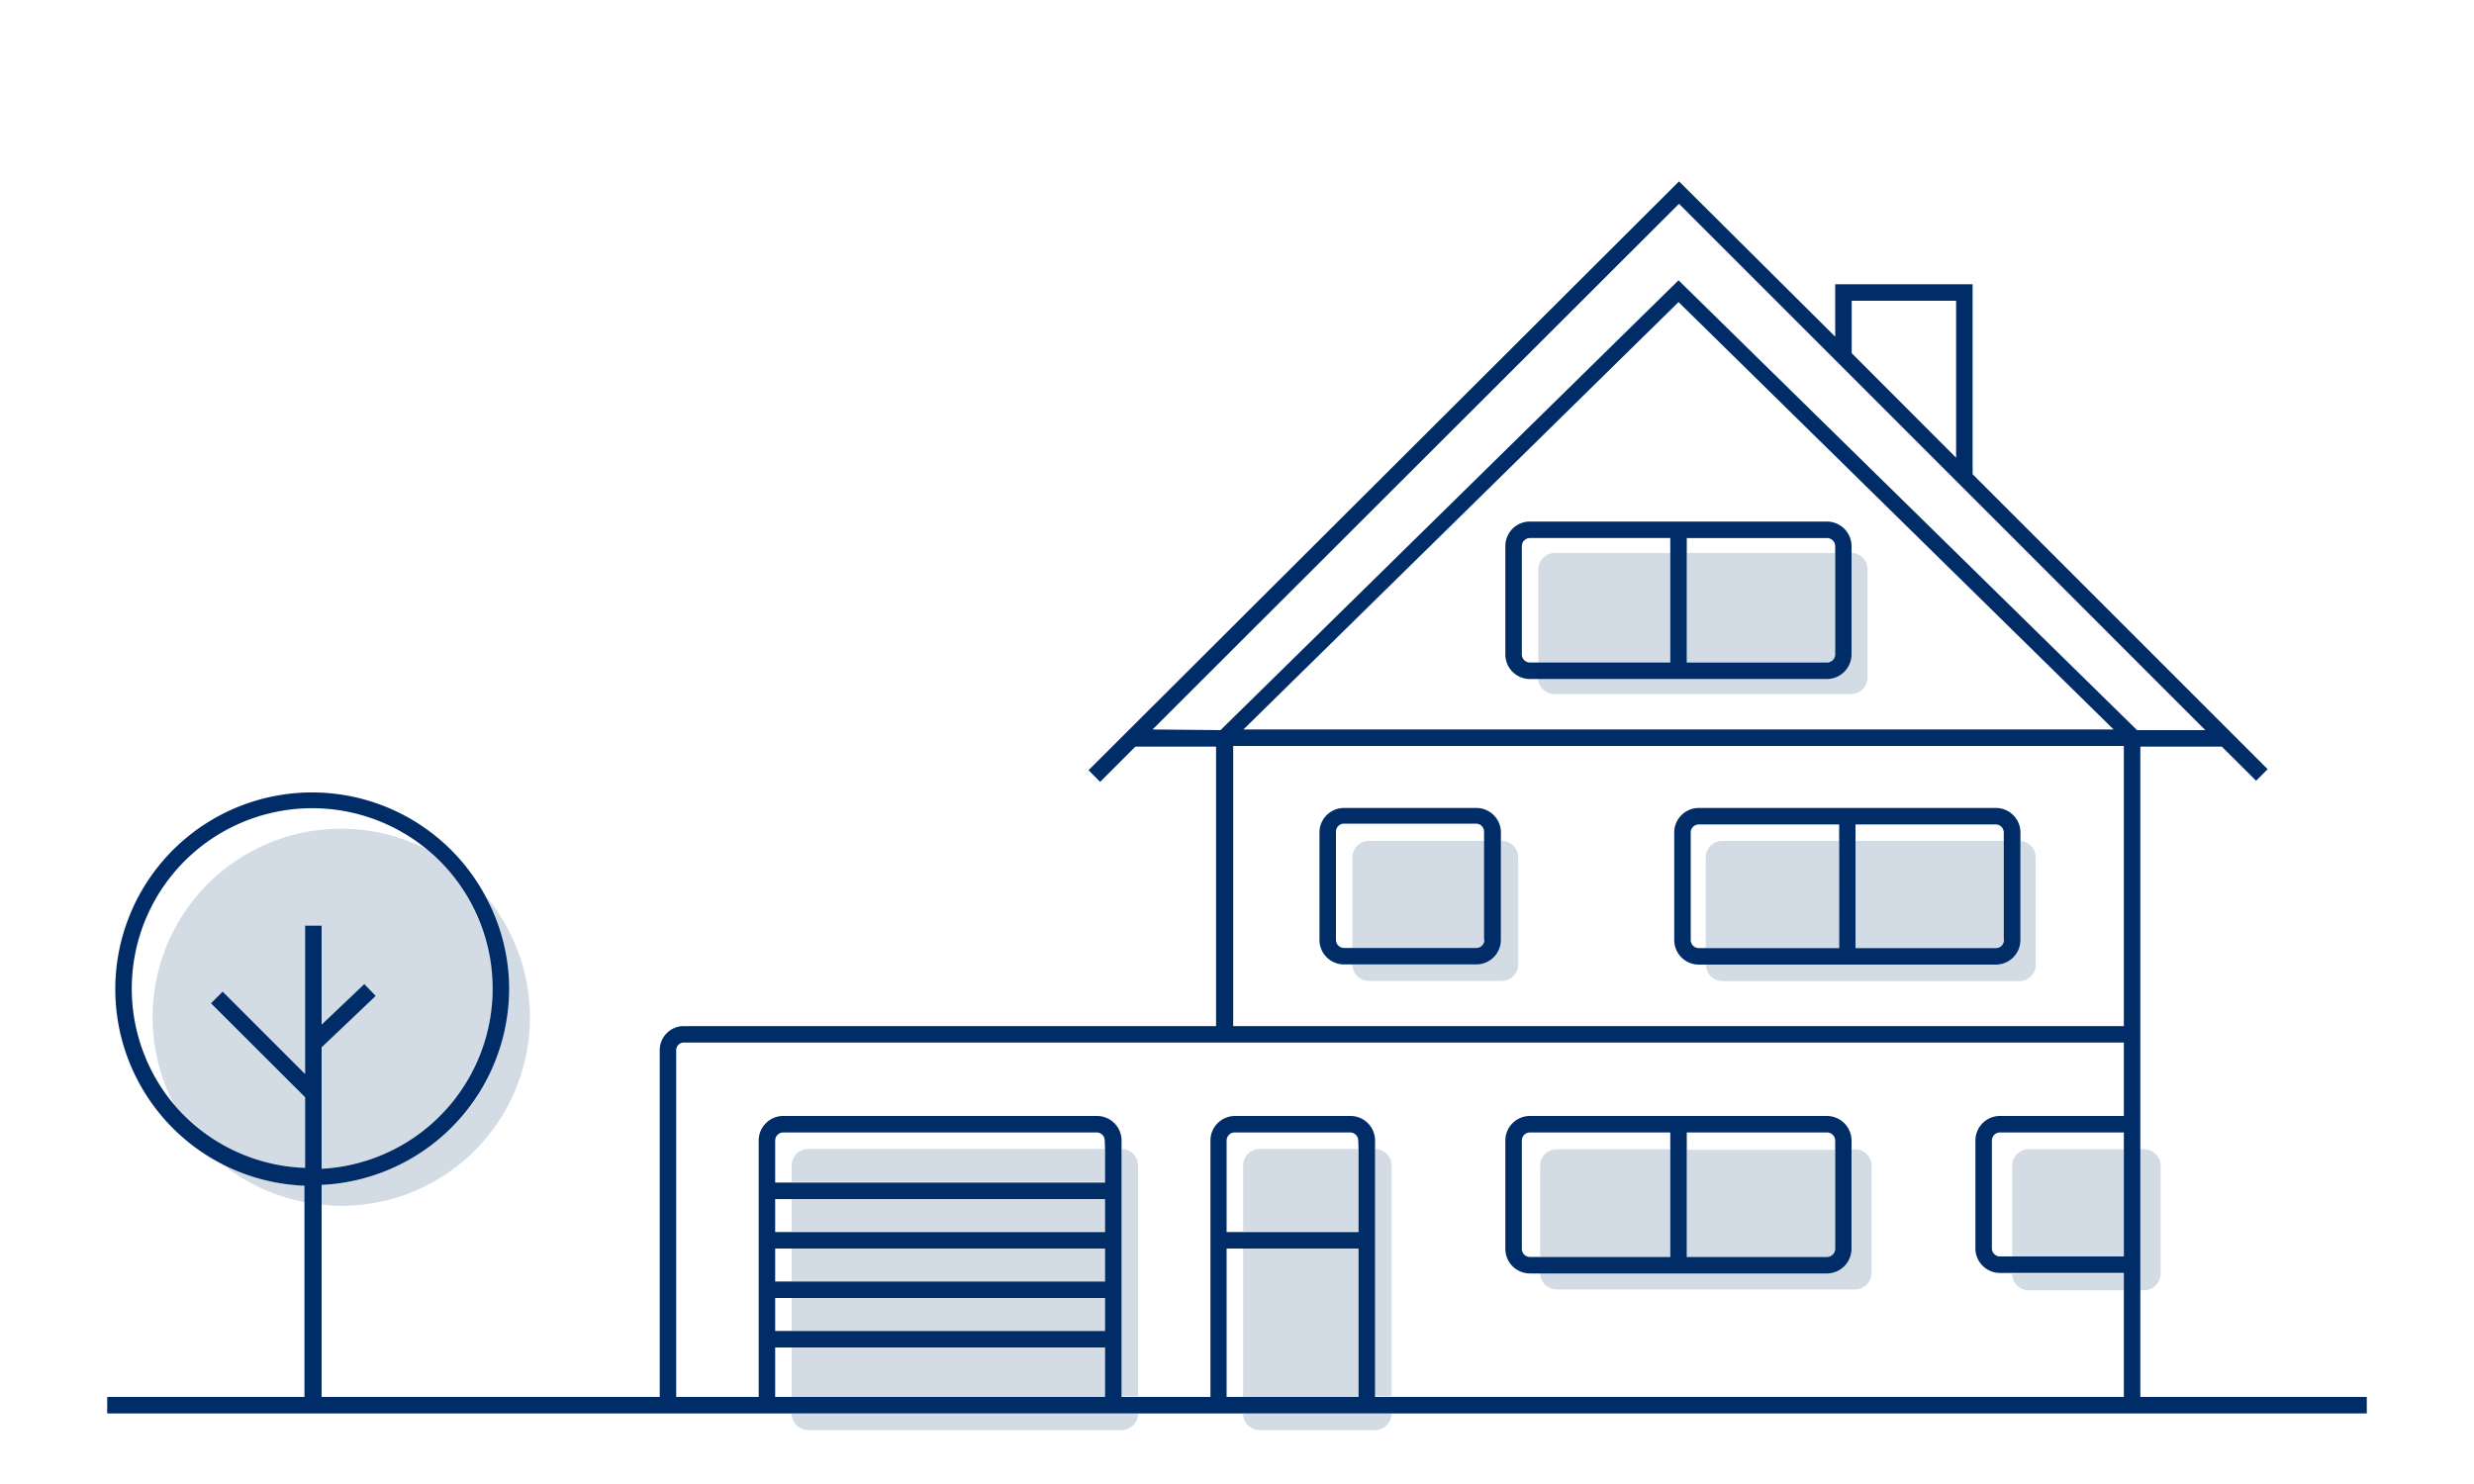 <svg xmlns="http://www.w3.org/2000/svg" viewBox="0 0 150 90">
  <defs>
    <style>.cls-1{fill:none;}.cls-2{fill:#D3DBE5;}.cls-3{fill:#002D68;}</style>
  </defs>
  <g id="FLAT">
    <rect class="cls-1" x="47" y="75.68" width="1" height="2.02"/>
    <path class="cls-1"
          d="M89.51,50h-8a.49.49,0,0,0-.49.49V57a.49.49,0,0,0,.49.49H82V52a1,1,0,0,1,1-1h7v-.55A.49.49,0,0,0,89.51,50Z"/>
    <rect class="cls-1" x="47" y="72.66" width="1" height="2.02"/>
    <path class="cls-1"
          d="M101.77,18.36,75.39,44.28h52.76Zm10.51,23.73h-18a1,1,0,0,1-1-.91h-.49a1.49,1.49,0,0,1-1.49-1.49V33.12a1.49,1.49,0,0,1,1.49-1.49h18a1.5,1.5,0,0,1,1.5,1.49v.42h0a1,1,0,0,1,1,1V41.1A1,1,0,0,1,112.28,42.09Z"/>
    <path class="cls-1" d="M121.5,50.44A.49.49,0,0,0,121,50H112.5v1h9Z"/>
    <rect class="cls-1" x="74.37" y="75.68" width="1" height="9.04"/>
    <path class="cls-1" d="M48,70.67a1,1,0,0,1,1-1H67v-.51a.49.49,0,0,0-.49-.49h-19a.49.49,0,0,0-.49.49v2.49h1Z"/>
    <path class="cls-1"
          d="M74.77,45.28V62.23h54V45.28ZM92,58.49a1,1,0,0,1-1.05,1H83a1,1,0,0,1-1-1h-.51A1.49,1.49,0,0,1,80,57V50.44A1.49,1.49,0,0,1,81.49,49h8A1.49,1.49,0,0,1,91,50.44V51a1,1,0,0,1,1,1Zm31.39,0a1,1,0,0,1-1,1h-18a1,1,0,0,1-1-1v0H103A1.49,1.49,0,0,1,101.5,57V50.44A1.49,1.49,0,0,1,103,49h18a1.49,1.49,0,0,1,1.49,1.49V51a1,1,0,0,1,.93,1Z"/>
    <path class="cls-1"
          d="M104.42,51h7.08V50H103a.49.49,0,0,0-.49.49V57a.49.49,0,0,0,.49.49h.44V52A1,1,0,0,1,104.42,51Z"/>
    <path class="cls-1" d="M111.27,33.12a.5.5,0,0,0-.5-.49h-8.5v.91h9Z"/>
    <polygon class="cls-1"
             points="129.57 44.28 133.71 44.28 101.8 12.36 69.88 44.28 73.96 44.28 101.77 16.96 129.57 44.28"/>
    <path class="cls-1"
          d="M123,78.25a1,1,0,0,1-1-1v0h-.74a1.49,1.49,0,0,1-1.49-1.49V69.17a1.49,1.49,0,0,1,1.49-1.49h7.51V63.23H41.42a.46.46,0,0,0-.42.49v21h5V69.17a1.49,1.49,0,0,1,1.49-1.49h19A1.49,1.49,0,0,1,68,69.17v.51h0a1,1,0,0,1,1,1v14h4.37V69.17a1.49,1.49,0,0,1,1.49-1.49h7a1.49,1.49,0,0,1,1.49,1.49v.51h0a1,1,0,0,1,1,1v14h44.4V78.25Zm-9.56-1a1,1,0,0,1-1,1H94.36a1,1,0,0,1-1-1v0h-.62a1.49,1.49,0,0,1-1.49-1.5V69.17a1.49,1.49,0,0,1,1.49-1.49h18a1.5,1.5,0,0,1,1.5,1.49v.53h.18a1,1,0,0,1,1,1Z"/>
    <path class="cls-1"
          d="M94.36,69.7h6.91v-1H92.76a.49.49,0,0,0-.49.49v6.56a.49.49,0,0,0,.49.5h.62V70.68A1,1,0,0,1,94.36,69.7Z"/>
    <path class="cls-1" d="M111.27,69.17a.5.5,0,0,0-.5-.49h-8.5v1h9Z"/>
    <rect class="cls-1" x="47" y="78.7" width="1" height="2.02"/>
    <path class="cls-1"
          d="M94.23,33.54h7v-.91H92.76a.49.49,0,0,0-.49.49v6.57a.49.49,0,0,0,.49.49h.47V34.53A1,1,0,0,1,94.23,33.54Z"/>
    <rect class="cls-1" x="47" y="81.73" width="1" height="2.99"/>
    <path class="cls-1" d="M75.37,70.67a1,1,0,0,1,1-1h6v-.51a.49.49,0,0,0-.49-.49h-7a.49.49,0,0,0-.49.49v5.51h1Z"/>
    <path class="cls-1"
          d="M20.69,50.26a11.4,11.4,0,0,1,5.15,1.23A10.93,10.93,0,0,0,10.56,67,11.43,11.43,0,0,1,20.69,50.26Z"/>
    <polygon class="cls-1" points="112.27 18.25 112.27 21.42 118.6 27.76 118.6 18.25 112.27 18.25"/>
    <path class="cls-1"
          d="M123,69.7h5.78v-1h-7.51a.49.49,0,0,0-.49.49v6.54a.49.49,0,0,0,.49.49H122V70.69A1,1,0,0,1,123,69.7Z"/>
    <path class="cls-2" d="M130,69.7h-.24v8.55H130a1,1,0,0,0,1-1V70.69A1,1,0,0,0,130,69.7Z"/>
    <path class="cls-2" d="M122,70.69V76.2h6.77V69.7H123A1,1,0,0,0,122,70.69Z"/>
    <path class="cls-2" d="M122,77.25a1,1,0,0,0,1,1h5.78v-1H122Z"/>
    <rect class="cls-2" x="48" y="75.68" width="19" height="2.02"/>
    <rect class="cls-2" x="48" y="78.7" width="19" height="2.02"/>
    <rect class="cls-2" x="48" y="72.66" width="19" height="2.02"/>
    <path class="cls-2" d="M67,69.68H49a1,1,0,0,0-1,1v1H67Z"/>
    <path class="cls-2" d="M68,69.68h0v15h1v-14A1,1,0,0,0,68,69.68Z"/>
    <path class="cls-2" d="M48,85.73a1,1,0,0,0,1,1H68a1,1,0,0,0,1-1H48Z"/>
    <rect class="cls-2" x="48" y="81.73" width="19" height="2.99"/>
    <rect class="cls-2" x="75.37" y="75.68" width="7" height="9.04"/>
    <path class="cls-2" d="M75.37,85.73a1,1,0,0,0,1,1h7a1,1,0,0,0,1-1h-9Z"/>
    <path class="cls-2" d="M82.37,69.68h-6a1,1,0,0,0-1,1v4h7Z"/>
    <path class="cls-2" d="M83.37,69.68h0v15h1v-14A1,1,0,0,0,83.37,69.68Z"/>
    <path class="cls-2"
          d="M112.45,69.7h-.18v6a1.5,1.5,0,0,1-1.5,1.5H93.38v0a1,1,0,0,0,1,1h18.09a1,1,0,0,0,1-1V70.68A1,1,0,0,0,112.45,69.7Z"/>
    <path class="cls-2" d="M102.27,76.23h8.5a.5.5,0,0,0,.5-.5v-6h-9Z"/>
    <path class="cls-2" d="M93.38,70.68v5.55h7.89V69.7H94.36A1,1,0,0,0,93.38,70.68Z"/>
    <path class="cls-2"
          d="M91,51v6a1.49,1.49,0,0,1-1.49,1.49H82a1,1,0,0,0,1,1H91a1,1,0,0,0,1.05-1V52A1,1,0,0,0,91,51Z"/>
    <path class="cls-2" d="M90,57V51H83a1,1,0,0,0-1,1V57.5h7.51A.49.49,0,0,0,90,57Z"/>
    <path class="cls-2" d="M112.5,57.5H121a.49.49,0,0,0,.49-.49V51h-9Z"/>
    <path class="cls-2" d="M111.5,51h-7.08a1,1,0,0,0-1,1V57.5h8.07Z"/>
    <path class="cls-2"
          d="M112.5,58.5h-9.07v0a1,1,0,0,0,1,1h18a1,1,0,0,0,1-1V52a1,1,0,0,0-.93-1v6A1.49,1.49,0,0,1,121,58.5Z"/>
    <path class="cls-2" d="M111.27,39.69V33.54h-9v6.64h8.5A.5.5,0,0,0,111.27,39.69Z"/>
    <path class="cls-2" d="M101.27,33.54h-7a1,1,0,0,0-1,1v5.65h8Z"/>
    <path class="cls-2"
          d="M94.23,42.09h18a1,1,0,0,0,1-1V34.53a1,1,0,0,0-1-1h0v6.15a1.5,1.5,0,0,1-1.5,1.49H93.25A1,1,0,0,0,94.23,42.09Z"/>
    <path class="cls-2"
          d="M19.5,62.14l2.59-2.46.69.72L19.5,63.52v7.34a10.91,10.91,0,0,0,6.34-19.37A11.43,11.43,0,0,0,10.56,67a10.91,10.91,0,0,0,7.94,3.89V66.59l-5.71-5.7.71-.71,5,5v-9h1Z"/>
    <path class="cls-2" d="M18.5,72.91v-1a11.89,11.89,0,0,1-5-1.3A11.36,11.36,0,0,0,18.5,72.91Z"/>
    <path class="cls-2"
          d="M30.87,60A11.93,11.93,0,0,1,19.5,71.86v1.2a11.7,11.7,0,0,0,1.19.07,11.43,11.43,0,0,0,8.77-18.77A11.75,11.75,0,0,1,30.87,60Z"/>
    <path class="cls-3"
          d="M129.77,84.72V45.28h4.94l2.08,2.07.7-.7L119.6,28.76V17.24h-8.33v3.18L101.8,11,66,46.71l.7.71,2.14-2.14h4.89V62.23H41.42A1.46,1.46,0,0,0,40,63.72v21H19.5V71.86A11.93,11.93,0,0,0,30.87,60a11.75,11.75,0,0,0-1.41-5.6,11.93,11.93,0,1,0-11,17.51V84.72H6.5v1h137v-1ZM10.56,67a10.94,10.94,0,1,1,8.94,3.88V63.52l3.28-3.12-.69-.72L19.5,62.14v-6h-1v9l-5-5-.71.71,5.71,5.7v4.28A10.91,10.91,0,0,1,10.56,67ZM128.77,69.7v6.5h-7.51a.49.49,0,0,1-.49-.49V69.17a.49.49,0,0,1,.49-.49h7.51Zm-16.5-51.46h6.33v9.52l-6.33-6.34Zm-42.39,26L101.8,12.36l31.91,31.92h-4.14L101.77,17,74,44.28Zm58.27,0H75.39l26.38-25.92Zm-53.38,1h54V62.23h-54ZM41,63.72a.46.46,0,0,1,.42-.49h87.35v4.45h-7.51a1.49,1.49,0,0,0-1.49,1.49v6.54a1.49,1.49,0,0,0,1.49,1.49h7.51v7.52H83.37V69.17a1.49,1.49,0,0,0-1.49-1.49h-7a1.49,1.49,0,0,0-1.49,1.49V84.72H68V69.17a1.49,1.49,0,0,0-1.49-1.49h-19A1.49,1.49,0,0,0,46,69.17V84.72H41Zm26,6v2H47V69.17a.49.49,0,0,1,.49-.49h19a.49.49,0,0,1,.49.49Zm-20,3H67v2H47Zm0,3H67v2H47Zm0,3H67v2H47Zm0,3H67v3H47Zm35.37-12v5h-8V69.17a.49.49,0,0,1,.49-.49h7a.49.49,0,0,1,.49.49Zm-8,6h8v9h-8Z"/>
    <path class="cls-3"
          d="M92.76,77.23h18a1.5,1.5,0,0,0,1.5-1.5V69.17a1.5,1.5,0,0,0-1.5-1.49h-18a1.49,1.49,0,0,0-1.49,1.49v6.56A1.49,1.49,0,0,0,92.76,77.23Zm9.51-8.55h8.5a.5.5,0,0,1,.5.49v6.56a.5.5,0,0,1-.5.5h-8.5V68.68Zm-10,.49a.49.49,0,0,1,.49-.49h8.51v7.55H92.76a.49.49,0,0,1-.49-.5Z"/>
    <path class="cls-3"
          d="M92.76,31.63a1.49,1.49,0,0,0-1.49,1.49v6.57a1.49,1.49,0,0,0,1.49,1.49h18a1.5,1.5,0,0,0,1.5-1.49V33.12a1.5,1.5,0,0,0-1.5-1.49h-18Zm8.51,8.55H92.76a.49.49,0,0,1-.49-.49V33.12a.49.49,0,0,1,.49-.49h8.51v7.55Zm1-7.55h8.5a.5.5,0,0,1,.5.49v6.57a.5.5,0,0,1-.5.49h-8.5V32.63Z"/>
    <path class="cls-3"
          d="M89.51,49h-8A1.49,1.49,0,0,0,80,50.44V57a1.49,1.49,0,0,0,1.49,1.49h8A1.49,1.49,0,0,0,91,57V50.44A1.49,1.49,0,0,0,89.51,49ZM90,57a.49.49,0,0,1-.49.49h-8A.49.49,0,0,1,81,57V50.44a.49.49,0,0,1,.49-.49h8a.49.49,0,0,1,.49.49V57Z"/>
    <path class="cls-3"
          d="M121,49H103a1.49,1.49,0,0,0-1.49,1.49V57A1.49,1.49,0,0,0,103,58.5h18A1.49,1.49,0,0,0,122.5,57V50.44A1.49,1.49,0,0,0,121,49ZM111.5,57.5H103a.49.49,0,0,1-.49-.49V50.44A.49.49,0,0,1,103,50h8.51V57.5Zm10-.49a.49.49,0,0,1-.49.49H112.5V50H121a.49.49,0,0,1,.49.49V57Z"/>
  </g>
</svg>
